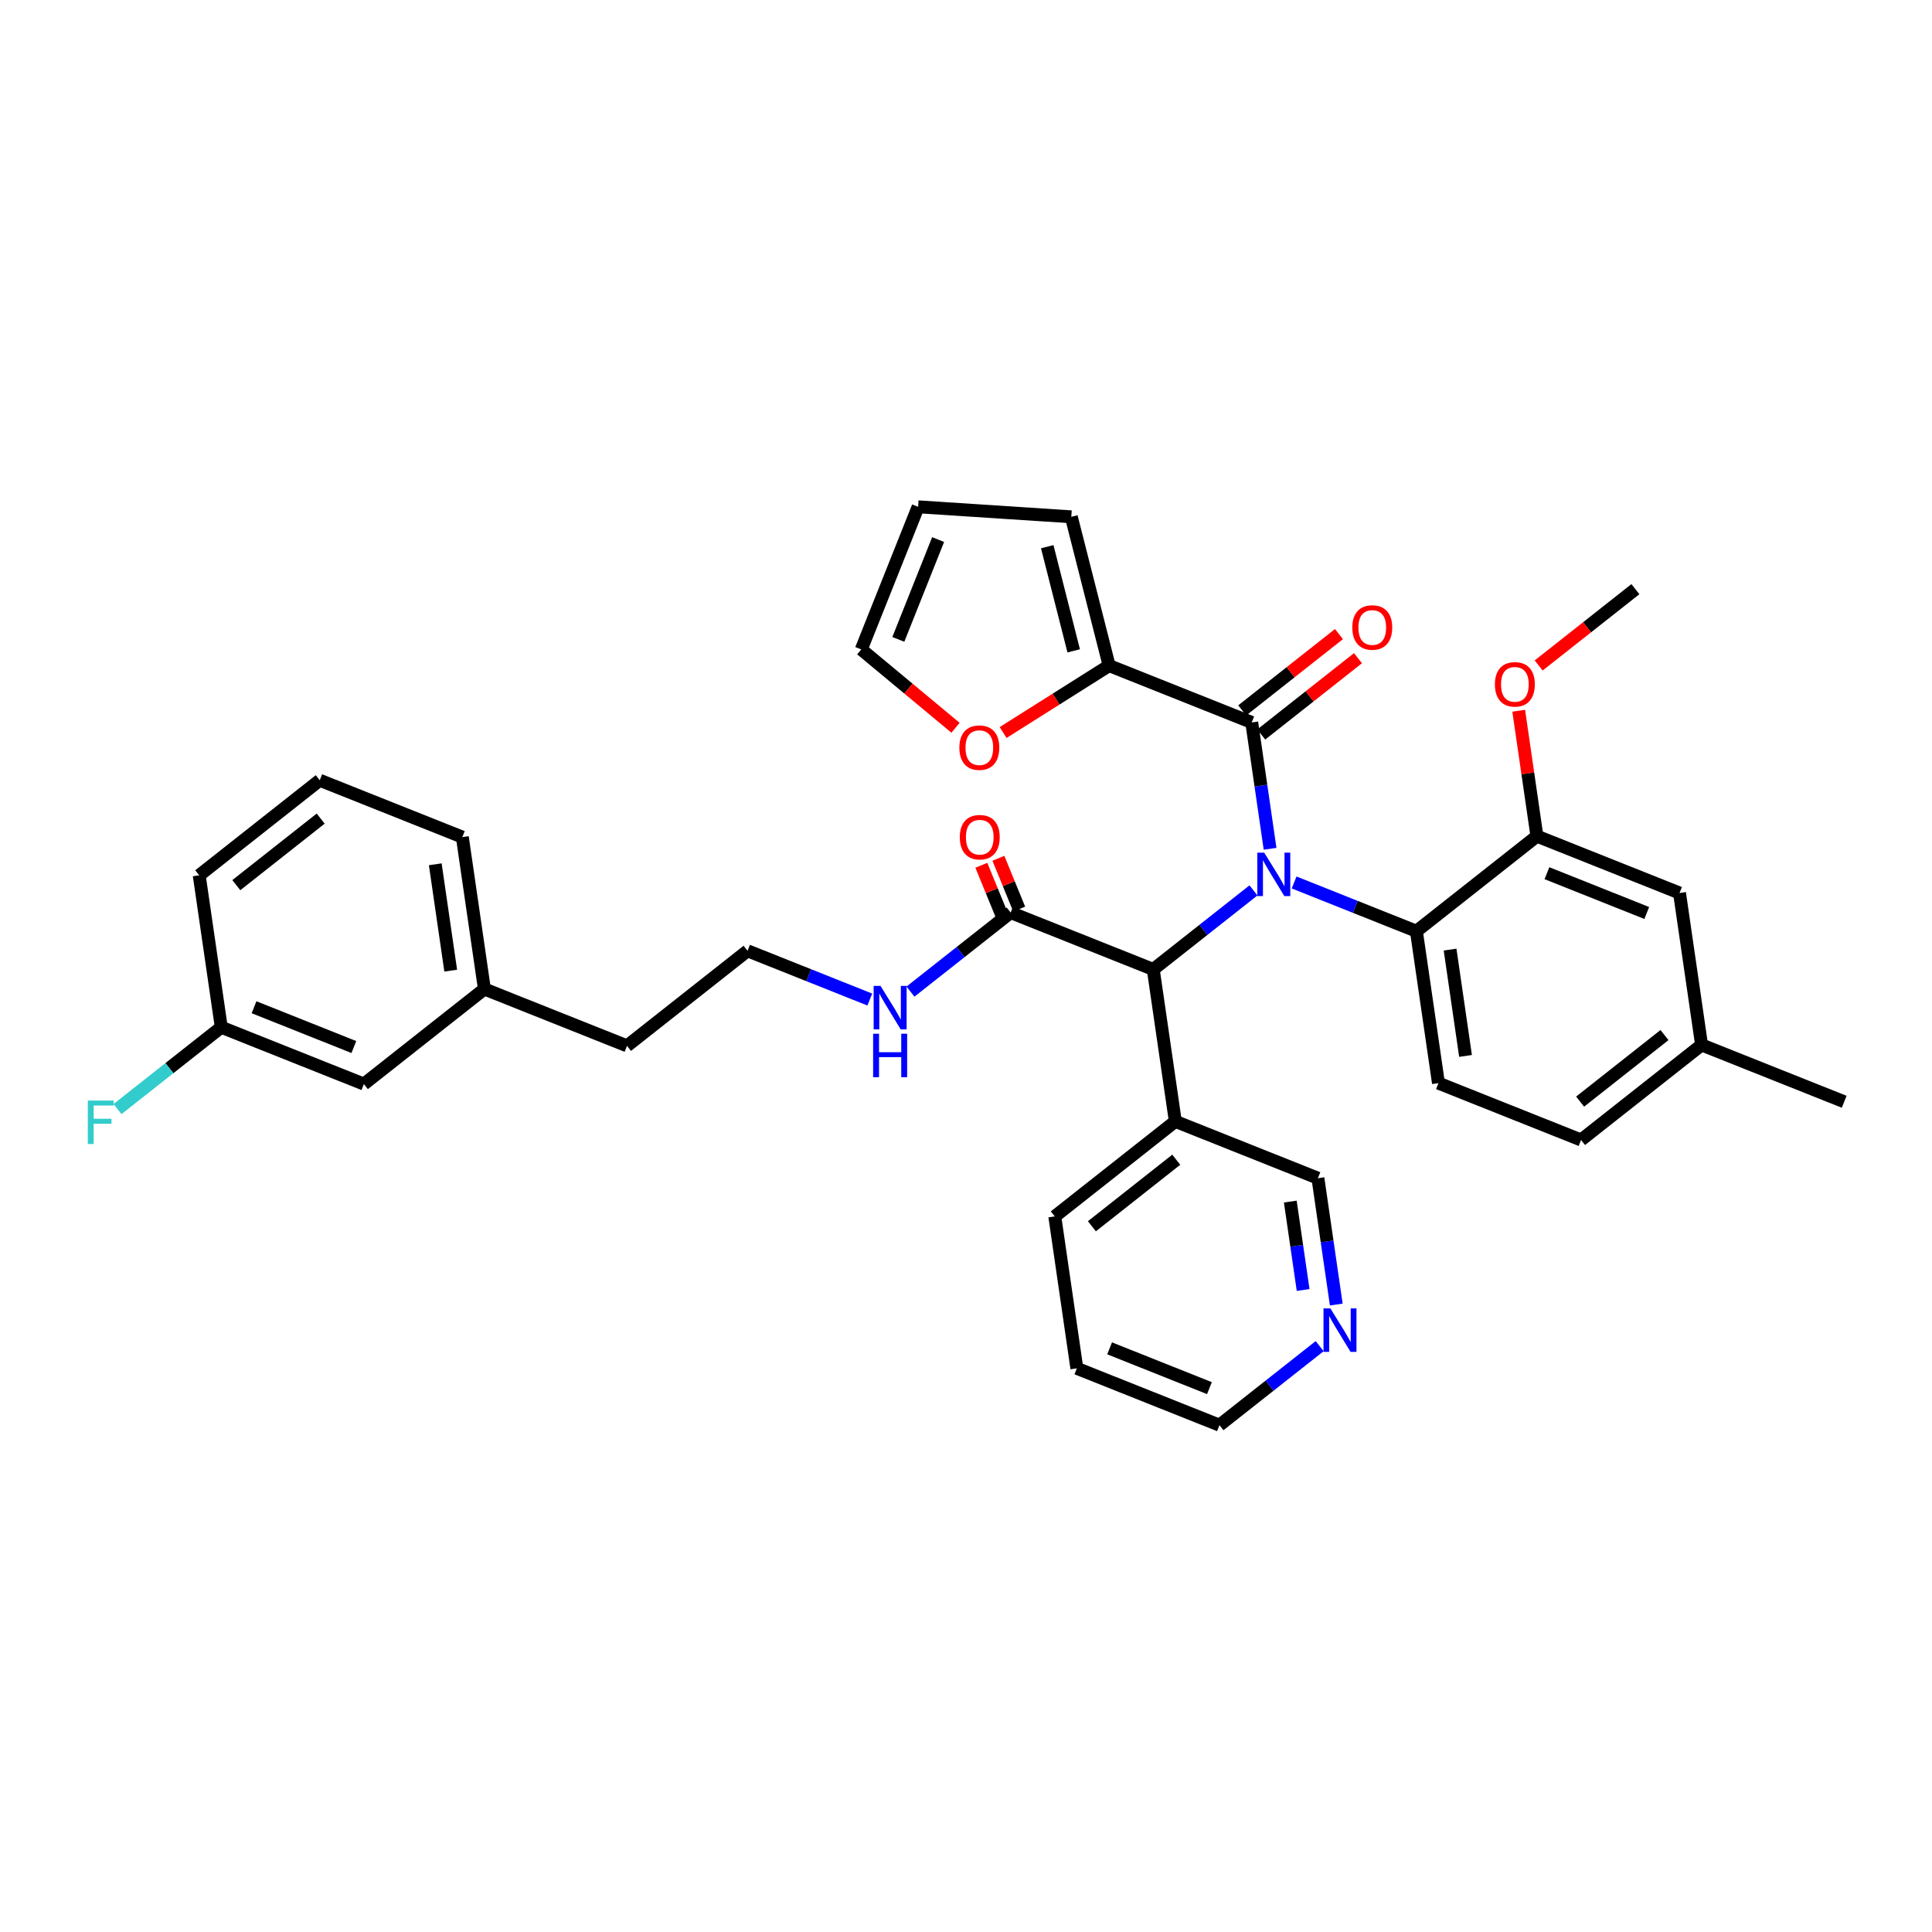 <?xml version='1.0' encoding='iso-8859-1'?>
<svg version='1.1' baseProfile='full'
              xmlns='http://www.w3.org/2000/svg'
                      xmlns:rdkit='http://www.rdkit.org/xml'
                      xmlns:xlink='http://www.w3.org/1999/xlink'
                  xml:space='preserve'
width='300px' height='300px' viewBox='0 0 300 300'>
<!-- END OF HEADER -->
<rect style='opacity:1.0;fill:#FFFFFF;stroke:none' width='300' height='300' x='0' y='0'> </rect>
<rect style='opacity:1.0;fill:#FFFFFF;stroke:none' width='300' height='300' x='0' y='0'> </rect>
<path class='bond-0 atom-0 atom-1' d='M 253.943,91.485 L 246.432,97.409' style='fill:none;fill-rule:evenodd;stroke:#000000;stroke-width:2.0px;stroke-linecap:butt;stroke-linejoin:miter;stroke-opacity:1' />
<path class='bond-0 atom-0 atom-1' d='M 246.432,97.409 L 238.922,103.333' style='fill:none;fill-rule:evenodd;stroke:#FF0000;stroke-width:2.0px;stroke-linecap:butt;stroke-linejoin:miter;stroke-opacity:1' />
<path class='bond-1 atom-1 atom-2' d='M 235.824,110.362 L 237.239,120.099' style='fill:none;fill-rule:evenodd;stroke:#FF0000;stroke-width:2.0px;stroke-linecap:butt;stroke-linejoin:miter;stroke-opacity:1' />
<path class='bond-1 atom-1 atom-2' d='M 237.239,120.099 L 238.653,129.837' style='fill:none;fill-rule:evenodd;stroke:#000000;stroke-width:2.0px;stroke-linecap:butt;stroke-linejoin:miter;stroke-opacity:1' />
<path class='bond-2 atom-2 atom-3' d='M 238.653,129.837 L 260.795,138.665' style='fill:none;fill-rule:evenodd;stroke:#000000;stroke-width:2.0px;stroke-linecap:butt;stroke-linejoin:miter;stroke-opacity:1' />
<path class='bond-2 atom-2 atom-3' d='M 240.209,135.59 L 255.708,141.769' style='fill:none;fill-rule:evenodd;stroke:#000000;stroke-width:2.0px;stroke-linecap:butt;stroke-linejoin:miter;stroke-opacity:1' />
<path class='bond-35 atom-8 atom-2' d='M 219.937,144.599 L 238.653,129.837' style='fill:none;fill-rule:evenodd;stroke:#000000;stroke-width:2.0px;stroke-linecap:butt;stroke-linejoin:miter;stroke-opacity:1' />
<path class='bond-3 atom-3 atom-4' d='M 260.795,138.665 L 264.221,162.254' style='fill:none;fill-rule:evenodd;stroke:#000000;stroke-width:2.0px;stroke-linecap:butt;stroke-linejoin:miter;stroke-opacity:1' />
<path class='bond-4 atom-4 atom-5' d='M 264.221,162.254 L 286.364,171.082' style='fill:none;fill-rule:evenodd;stroke:#000000;stroke-width:2.0px;stroke-linecap:butt;stroke-linejoin:miter;stroke-opacity:1' />
<path class='bond-5 atom-4 atom-6' d='M 264.221,162.254 L 245.505,177.016' style='fill:none;fill-rule:evenodd;stroke:#000000;stroke-width:2.0px;stroke-linecap:butt;stroke-linejoin:miter;stroke-opacity:1' />
<path class='bond-5 atom-4 atom-6' d='M 258.461,160.726 L 245.36,171.059' style='fill:none;fill-rule:evenodd;stroke:#000000;stroke-width:2.0px;stroke-linecap:butt;stroke-linejoin:miter;stroke-opacity:1' />
<path class='bond-6 atom-6 atom-7' d='M 245.505,177.016 L 223.363,168.189' style='fill:none;fill-rule:evenodd;stroke:#000000;stroke-width:2.0px;stroke-linecap:butt;stroke-linejoin:miter;stroke-opacity:1' />
<path class='bond-7 atom-7 atom-8' d='M 223.363,168.189 L 219.937,144.599' style='fill:none;fill-rule:evenodd;stroke:#000000;stroke-width:2.0px;stroke-linecap:butt;stroke-linejoin:miter;stroke-opacity:1' />
<path class='bond-7 atom-7 atom-8' d='M 227.567,163.965 L 225.168,147.452' style='fill:none;fill-rule:evenodd;stroke:#000000;stroke-width:2.0px;stroke-linecap:butt;stroke-linejoin:miter;stroke-opacity:1' />
<path class='bond-8 atom-8 atom-9' d='M 219.937,144.599 L 210.443,140.814' style='fill:none;fill-rule:evenodd;stroke:#000000;stroke-width:2.0px;stroke-linecap:butt;stroke-linejoin:miter;stroke-opacity:1' />
<path class='bond-8 atom-8 atom-9' d='M 210.443,140.814 L 200.95,137.029' style='fill:none;fill-rule:evenodd;stroke:#0000FF;stroke-width:2.0px;stroke-linecap:butt;stroke-linejoin:miter;stroke-opacity:1' />
<path class='bond-9 atom-9 atom-10' d='M 197.217,131.8 L 195.793,121.991' style='fill:none;fill-rule:evenodd;stroke:#0000FF;stroke-width:2.0px;stroke-linecap:butt;stroke-linejoin:miter;stroke-opacity:1' />
<path class='bond-9 atom-9 atom-10' d='M 195.793,121.991 L 194.368,112.181' style='fill:none;fill-rule:evenodd;stroke:#000000;stroke-width:2.0px;stroke-linecap:butt;stroke-linejoin:miter;stroke-opacity:1' />
<path class='bond-16 atom-9 atom-17' d='M 194.638,138.26 L 186.858,144.397' style='fill:none;fill-rule:evenodd;stroke:#0000FF;stroke-width:2.0px;stroke-linecap:butt;stroke-linejoin:miter;stroke-opacity:1' />
<path class='bond-16 atom-9 atom-17' d='M 186.858,144.397 L 179.078,150.533' style='fill:none;fill-rule:evenodd;stroke:#000000;stroke-width:2.0px;stroke-linecap:butt;stroke-linejoin:miter;stroke-opacity:1' />
<path class='bond-10 atom-10 atom-11' d='M 195.844,114.053 L 203.355,108.129' style='fill:none;fill-rule:evenodd;stroke:#000000;stroke-width:2.0px;stroke-linecap:butt;stroke-linejoin:miter;stroke-opacity:1' />
<path class='bond-10 atom-10 atom-11' d='M 203.355,108.129 L 210.866,102.205' style='fill:none;fill-rule:evenodd;stroke:#FF0000;stroke-width:2.0px;stroke-linecap:butt;stroke-linejoin:miter;stroke-opacity:1' />
<path class='bond-10 atom-10 atom-11' d='M 192.892,110.31 L 200.403,104.386' style='fill:none;fill-rule:evenodd;stroke:#000000;stroke-width:2.0px;stroke-linecap:butt;stroke-linejoin:miter;stroke-opacity:1' />
<path class='bond-10 atom-10 atom-11' d='M 200.403,104.386 L 207.913,98.462' style='fill:none;fill-rule:evenodd;stroke:#FF0000;stroke-width:2.0px;stroke-linecap:butt;stroke-linejoin:miter;stroke-opacity:1' />
<path class='bond-11 atom-10 atom-12' d='M 194.368,112.181 L 172.226,103.354' style='fill:none;fill-rule:evenodd;stroke:#000000;stroke-width:2.0px;stroke-linecap:butt;stroke-linejoin:miter;stroke-opacity:1' />
<path class='bond-12 atom-12 atom-13' d='M 172.226,103.354 L 166.353,80.251' style='fill:none;fill-rule:evenodd;stroke:#000000;stroke-width:2.0px;stroke-linecap:butt;stroke-linejoin:miter;stroke-opacity:1' />
<path class='bond-12 atom-12 atom-13' d='M 166.724,101.063 L 162.613,84.891' style='fill:none;fill-rule:evenodd;stroke:#000000;stroke-width:2.0px;stroke-linecap:butt;stroke-linejoin:miter;stroke-opacity:1' />
<path class='bond-36 atom-16 atom-12' d='M 155.764,113.746 L 163.995,108.55' style='fill:none;fill-rule:evenodd;stroke:#FF0000;stroke-width:2.0px;stroke-linecap:butt;stroke-linejoin:miter;stroke-opacity:1' />
<path class='bond-36 atom-16 atom-12' d='M 163.995,108.55 L 172.226,103.354' style='fill:none;fill-rule:evenodd;stroke:#000000;stroke-width:2.0px;stroke-linecap:butt;stroke-linejoin:miter;stroke-opacity:1' />
<path class='bond-13 atom-13 atom-14' d='M 166.353,80.251 L 142.566,78.698' style='fill:none;fill-rule:evenodd;stroke:#000000;stroke-width:2.0px;stroke-linecap:butt;stroke-linejoin:miter;stroke-opacity:1' />
<path class='bond-14 atom-14 atom-15' d='M 142.566,78.698 L 133.738,100.84' style='fill:none;fill-rule:evenodd;stroke:#000000;stroke-width:2.0px;stroke-linecap:butt;stroke-linejoin:miter;stroke-opacity:1' />
<path class='bond-14 atom-14 atom-15' d='M 145.67,83.785 L 139.491,99.284' style='fill:none;fill-rule:evenodd;stroke:#000000;stroke-width:2.0px;stroke-linecap:butt;stroke-linejoin:miter;stroke-opacity:1' />
<path class='bond-15 atom-15 atom-16' d='M 133.738,100.84 L 141.056,106.923' style='fill:none;fill-rule:evenodd;stroke:#000000;stroke-width:2.0px;stroke-linecap:butt;stroke-linejoin:miter;stroke-opacity:1' />
<path class='bond-15 atom-15 atom-16' d='M 141.056,106.923 L 148.374,113.007' style='fill:none;fill-rule:evenodd;stroke:#FF0000;stroke-width:2.0px;stroke-linecap:butt;stroke-linejoin:miter;stroke-opacity:1' />
<path class='bond-17 atom-17 atom-18' d='M 179.078,150.533 L 156.936,141.705' style='fill:none;fill-rule:evenodd;stroke:#000000;stroke-width:2.0px;stroke-linecap:butt;stroke-linejoin:miter;stroke-opacity:1' />
<path class='bond-29 atom-17 atom-30' d='M 179.078,150.533 L 182.504,174.123' style='fill:none;fill-rule:evenodd;stroke:#000000;stroke-width:2.0px;stroke-linecap:butt;stroke-linejoin:miter;stroke-opacity:1' />
<path class='bond-18 atom-18 atom-19' d='M 158.259,141.163 L 156.644,137.219' style='fill:none;fill-rule:evenodd;stroke:#000000;stroke-width:2.0px;stroke-linecap:butt;stroke-linejoin:miter;stroke-opacity:1' />
<path class='bond-18 atom-18 atom-19' d='M 156.644,137.219 L 155.029,133.275' style='fill:none;fill-rule:evenodd;stroke:#FF0000;stroke-width:2.0px;stroke-linecap:butt;stroke-linejoin:miter;stroke-opacity:1' />
<path class='bond-18 atom-18 atom-19' d='M 155.612,142.247 L 153.997,138.303' style='fill:none;fill-rule:evenodd;stroke:#000000;stroke-width:2.0px;stroke-linecap:butt;stroke-linejoin:miter;stroke-opacity:1' />
<path class='bond-18 atom-18 atom-19' d='M 153.997,138.303 L 152.382,134.359' style='fill:none;fill-rule:evenodd;stroke:#FF0000;stroke-width:2.0px;stroke-linecap:butt;stroke-linejoin:miter;stroke-opacity:1' />
<path class='bond-19 atom-18 atom-20' d='M 156.936,141.705 L 149.155,147.842' style='fill:none;fill-rule:evenodd;stroke:#000000;stroke-width:2.0px;stroke-linecap:butt;stroke-linejoin:miter;stroke-opacity:1' />
<path class='bond-19 atom-18 atom-20' d='M 149.155,147.842 L 141.375,153.978' style='fill:none;fill-rule:evenodd;stroke:#0000FF;stroke-width:2.0px;stroke-linecap:butt;stroke-linejoin:miter;stroke-opacity:1' />
<path class='bond-20 atom-20 atom-21' d='M 135.063,155.209 L 125.57,151.424' style='fill:none;fill-rule:evenodd;stroke:#0000FF;stroke-width:2.0px;stroke-linecap:butt;stroke-linejoin:miter;stroke-opacity:1' />
<path class='bond-20 atom-20 atom-21' d='M 125.57,151.424 L 116.077,147.639' style='fill:none;fill-rule:evenodd;stroke:#000000;stroke-width:2.0px;stroke-linecap:butt;stroke-linejoin:miter;stroke-opacity:1' />
<path class='bond-21 atom-21 atom-22' d='M 116.077,147.639 L 97.361,162.401' style='fill:none;fill-rule:evenodd;stroke:#000000;stroke-width:2.0px;stroke-linecap:butt;stroke-linejoin:miter;stroke-opacity:1' />
<path class='bond-22 atom-22 atom-23' d='M 97.361,162.401 L 75.218,153.573' style='fill:none;fill-rule:evenodd;stroke:#000000;stroke-width:2.0px;stroke-linecap:butt;stroke-linejoin:miter;stroke-opacity:1' />
<path class='bond-23 atom-23 atom-24' d='M 75.218,153.573 L 71.792,129.984' style='fill:none;fill-rule:evenodd;stroke:#000000;stroke-width:2.0px;stroke-linecap:butt;stroke-linejoin:miter;stroke-opacity:1' />
<path class='bond-23 atom-23 atom-24' d='M 69.987,150.72 L 67.588,134.207' style='fill:none;fill-rule:evenodd;stroke:#000000;stroke-width:2.0px;stroke-linecap:butt;stroke-linejoin:miter;stroke-opacity:1' />
<path class='bond-37 atom-29 atom-23' d='M 56.502,168.335 L 75.218,153.573' style='fill:none;fill-rule:evenodd;stroke:#000000;stroke-width:2.0px;stroke-linecap:butt;stroke-linejoin:miter;stroke-opacity:1' />
<path class='bond-24 atom-24 atom-25' d='M 71.792,129.984 L 49.65,121.156' style='fill:none;fill-rule:evenodd;stroke:#000000;stroke-width:2.0px;stroke-linecap:butt;stroke-linejoin:miter;stroke-opacity:1' />
<path class='bond-25 atom-25 atom-26' d='M 49.65,121.156 L 30.934,135.918' style='fill:none;fill-rule:evenodd;stroke:#000000;stroke-width:2.0px;stroke-linecap:butt;stroke-linejoin:miter;stroke-opacity:1' />
<path class='bond-25 atom-25 atom-26' d='M 49.795,127.113 L 36.694,137.447' style='fill:none;fill-rule:evenodd;stroke:#000000;stroke-width:2.0px;stroke-linecap:butt;stroke-linejoin:miter;stroke-opacity:1' />
<path class='bond-26 atom-26 atom-27' d='M 30.934,135.918 L 34.36,159.508' style='fill:none;fill-rule:evenodd;stroke:#000000;stroke-width:2.0px;stroke-linecap:butt;stroke-linejoin:miter;stroke-opacity:1' />
<path class='bond-27 atom-27 atom-28' d='M 34.36,159.508 L 26.303,165.862' style='fill:none;fill-rule:evenodd;stroke:#000000;stroke-width:2.0px;stroke-linecap:butt;stroke-linejoin:miter;stroke-opacity:1' />
<path class='bond-27 atom-27 atom-28' d='M 26.303,165.862 L 18.247,172.216' style='fill:none;fill-rule:evenodd;stroke:#33CCCC;stroke-width:2.0px;stroke-linecap:butt;stroke-linejoin:miter;stroke-opacity:1' />
<path class='bond-28 atom-27 atom-29' d='M 34.36,159.508 L 56.502,168.335' style='fill:none;fill-rule:evenodd;stroke:#000000;stroke-width:2.0px;stroke-linecap:butt;stroke-linejoin:miter;stroke-opacity:1' />
<path class='bond-28 atom-27 atom-29' d='M 39.447,156.403 L 54.946,162.583' style='fill:none;fill-rule:evenodd;stroke:#000000;stroke-width:2.0px;stroke-linecap:butt;stroke-linejoin:miter;stroke-opacity:1' />
<path class='bond-30 atom-30 atom-31' d='M 182.504,174.123 L 163.788,188.885' style='fill:none;fill-rule:evenodd;stroke:#000000;stroke-width:2.0px;stroke-linecap:butt;stroke-linejoin:miter;stroke-opacity:1' />
<path class='bond-30 atom-30 atom-31' d='M 182.649,180.08 L 169.548,190.414' style='fill:none;fill-rule:evenodd;stroke:#000000;stroke-width:2.0px;stroke-linecap:butt;stroke-linejoin:miter;stroke-opacity:1' />
<path class='bond-38 atom-35 atom-30' d='M 204.646,182.951 L 182.504,174.123' style='fill:none;fill-rule:evenodd;stroke:#000000;stroke-width:2.0px;stroke-linecap:butt;stroke-linejoin:miter;stroke-opacity:1' />
<path class='bond-31 atom-31 atom-32' d='M 163.788,188.885 L 167.214,212.474' style='fill:none;fill-rule:evenodd;stroke:#000000;stroke-width:2.0px;stroke-linecap:butt;stroke-linejoin:miter;stroke-opacity:1' />
<path class='bond-32 atom-32 atom-33' d='M 167.214,212.474 L 189.356,221.302' style='fill:none;fill-rule:evenodd;stroke:#000000;stroke-width:2.0px;stroke-linecap:butt;stroke-linejoin:miter;stroke-opacity:1' />
<path class='bond-32 atom-32 atom-33' d='M 172.301,209.37 L 187.8,215.55' style='fill:none;fill-rule:evenodd;stroke:#000000;stroke-width:2.0px;stroke-linecap:butt;stroke-linejoin:miter;stroke-opacity:1' />
<path class='bond-33 atom-33 atom-34' d='M 189.356,221.302 L 197.136,215.166' style='fill:none;fill-rule:evenodd;stroke:#000000;stroke-width:2.0px;stroke-linecap:butt;stroke-linejoin:miter;stroke-opacity:1' />
<path class='bond-33 atom-33 atom-34' d='M 197.136,215.166 L 204.916,209.03' style='fill:none;fill-rule:evenodd;stroke:#0000FF;stroke-width:2.0px;stroke-linecap:butt;stroke-linejoin:miter;stroke-opacity:1' />
<path class='bond-34 atom-34 atom-35' d='M 207.496,202.569 L 206.071,192.76' style='fill:none;fill-rule:evenodd;stroke:#0000FF;stroke-width:2.0px;stroke-linecap:butt;stroke-linejoin:miter;stroke-opacity:1' />
<path class='bond-34 atom-34 atom-35' d='M 206.071,192.76 L 204.646,182.951' style='fill:none;fill-rule:evenodd;stroke:#000000;stroke-width:2.0px;stroke-linecap:butt;stroke-linejoin:miter;stroke-opacity:1' />
<path class='bond-34 atom-34 atom-35' d='M 202.35,200.311 L 201.353,193.445' style='fill:none;fill-rule:evenodd;stroke:#0000FF;stroke-width:2.0px;stroke-linecap:butt;stroke-linejoin:miter;stroke-opacity:1' />
<path class='bond-34 atom-34 atom-35' d='M 201.353,193.445 L 200.356,186.579' style='fill:none;fill-rule:evenodd;stroke:#000000;stroke-width:2.0px;stroke-linecap:butt;stroke-linejoin:miter;stroke-opacity:1' />
<path  class='atom-1' d='M 232.128 106.266
Q 232.128 104.645, 232.929 103.74
Q 233.73 102.834, 235.227 102.834
Q 236.724 102.834, 237.525 103.74
Q 238.326 104.645, 238.326 106.266
Q 238.326 107.906, 237.515 108.841
Q 236.705 109.766, 235.227 109.766
Q 233.739 109.766, 232.929 108.841
Q 232.128 107.916, 232.128 106.266
M 235.227 109.003
Q 236.257 109.003, 236.81 108.316
Q 237.372 107.62, 237.372 106.266
Q 237.372 104.941, 236.81 104.273
Q 236.257 103.597, 235.227 103.597
Q 234.197 103.597, 233.634 104.264
Q 233.081 104.931, 233.081 106.266
Q 233.081 107.63, 233.634 108.316
Q 234.197 109.003, 235.227 109.003
' fill='#FF0000'/>
<path  class='atom-9' d='M 196.302 132.396
L 198.514 135.971
Q 198.733 136.324, 199.086 136.963
Q 199.439 137.602, 199.458 137.64
L 199.458 132.396
L 200.354 132.396
L 200.354 139.146
L 199.429 139.146
L 197.055 135.237
Q 196.779 134.779, 196.483 134.255
Q 196.197 133.731, 196.111 133.569
L 196.111 139.146
L 195.234 139.146
L 195.234 132.396
L 196.302 132.396
' fill='#0000FF'/>
<path  class='atom-11' d='M 209.986 97.439
Q 209.986 95.817, 210.787 94.912
Q 211.587 94.006, 213.084 94.006
Q 214.581 94.006, 215.382 94.912
Q 216.183 95.817, 216.183 97.439
Q 216.183 99.079, 215.373 100.013
Q 214.562 100.938, 213.084 100.938
Q 211.597 100.938, 210.787 100.013
Q 209.986 99.088, 209.986 97.439
M 213.084 100.175
Q 214.114 100.175, 214.667 99.489
Q 215.23 98.792, 215.23 97.439
Q 215.23 96.113, 214.667 95.446
Q 214.114 94.769, 213.084 94.769
Q 212.055 94.769, 211.492 95.436
Q 210.939 96.104, 210.939 97.439
Q 210.939 98.802, 211.492 99.489
Q 212.055 100.175, 213.084 100.175
' fill='#FF0000'/>
<path  class='atom-16' d='M 148.97 116.097
Q 148.97 114.476, 149.771 113.571
Q 150.572 112.665, 152.069 112.665
Q 153.566 112.665, 154.367 113.571
Q 155.168 114.476, 155.168 116.097
Q 155.168 117.737, 154.357 118.672
Q 153.547 119.597, 152.069 119.597
Q 150.582 119.597, 149.771 118.672
Q 148.97 117.747, 148.97 116.097
M 152.069 118.834
Q 153.099 118.834, 153.652 118.147
Q 154.214 117.451, 154.214 116.097
Q 154.214 114.772, 153.652 114.104
Q 153.099 113.428, 152.069 113.428
Q 151.039 113.428, 150.477 114.095
Q 149.924 114.762, 149.924 116.097
Q 149.924 117.461, 150.477 118.147
Q 151.039 118.834, 152.069 118.834
' fill='#FF0000'/>
<path  class='atom-19' d='M 149.037 130.001
Q 149.037 128.38, 149.838 127.474
Q 150.638 126.568, 152.135 126.568
Q 153.632 126.568, 154.433 127.474
Q 155.234 128.38, 155.234 130.001
Q 155.234 131.641, 154.424 132.575
Q 153.613 133.5, 152.135 133.5
Q 150.648 133.5, 149.838 132.575
Q 149.037 131.65, 149.037 130.001
M 152.135 132.737
Q 153.165 132.737, 153.718 132.051
Q 154.281 131.355, 154.281 130.001
Q 154.281 128.676, 153.718 128.008
Q 153.165 127.331, 152.135 127.331
Q 151.106 127.331, 150.543 127.999
Q 149.99 128.666, 149.99 130.001
Q 149.99 131.364, 150.543 132.051
Q 151.106 132.737, 152.135 132.737
' fill='#FF0000'/>
<path  class='atom-20' d='M 136.727 153.092
L 138.939 156.667
Q 139.159 157.02, 139.511 157.659
Q 139.864 158.298, 139.883 158.336
L 139.883 153.092
L 140.779 153.092
L 140.779 159.843
L 139.855 159.843
L 137.48 155.933
Q 137.204 155.476, 136.908 154.951
Q 136.622 154.427, 136.536 154.265
L 136.536 159.843
L 135.659 159.843
L 135.659 153.092
L 136.727 153.092
' fill='#0000FF'/>
<path  class='atom-20' d='M 135.578 160.518
L 136.494 160.518
L 136.494 163.388
L 139.945 163.388
L 139.945 160.518
L 140.861 160.518
L 140.861 167.268
L 139.945 167.268
L 139.945 164.15
L 136.494 164.15
L 136.494 167.268
L 135.578 167.268
L 135.578 160.518
' fill='#0000FF'/>
<path  class='atom-28' d='M 13.636 170.894
L 17.651 170.894
L 17.651 171.667
L 14.542 171.667
L 14.542 173.717
L 17.307 173.717
L 17.307 174.498
L 14.542 174.498
L 14.542 177.645
L 13.636 177.645
L 13.636 170.894
' fill='#33CCCC'/>
<path  class='atom-34' d='M 206.58 203.165
L 208.792 206.741
Q 209.012 207.093, 209.364 207.732
Q 209.717 208.371, 209.736 208.409
L 209.736 203.165
L 210.633 203.165
L 210.633 209.916
L 209.708 209.916
L 207.334 206.006
Q 207.057 205.549, 206.761 205.024
Q 206.475 204.5, 206.39 204.338
L 206.39 209.916
L 205.512 209.916
L 205.512 203.165
L 206.58 203.165
' fill='#0000FF'/>
</svg>
